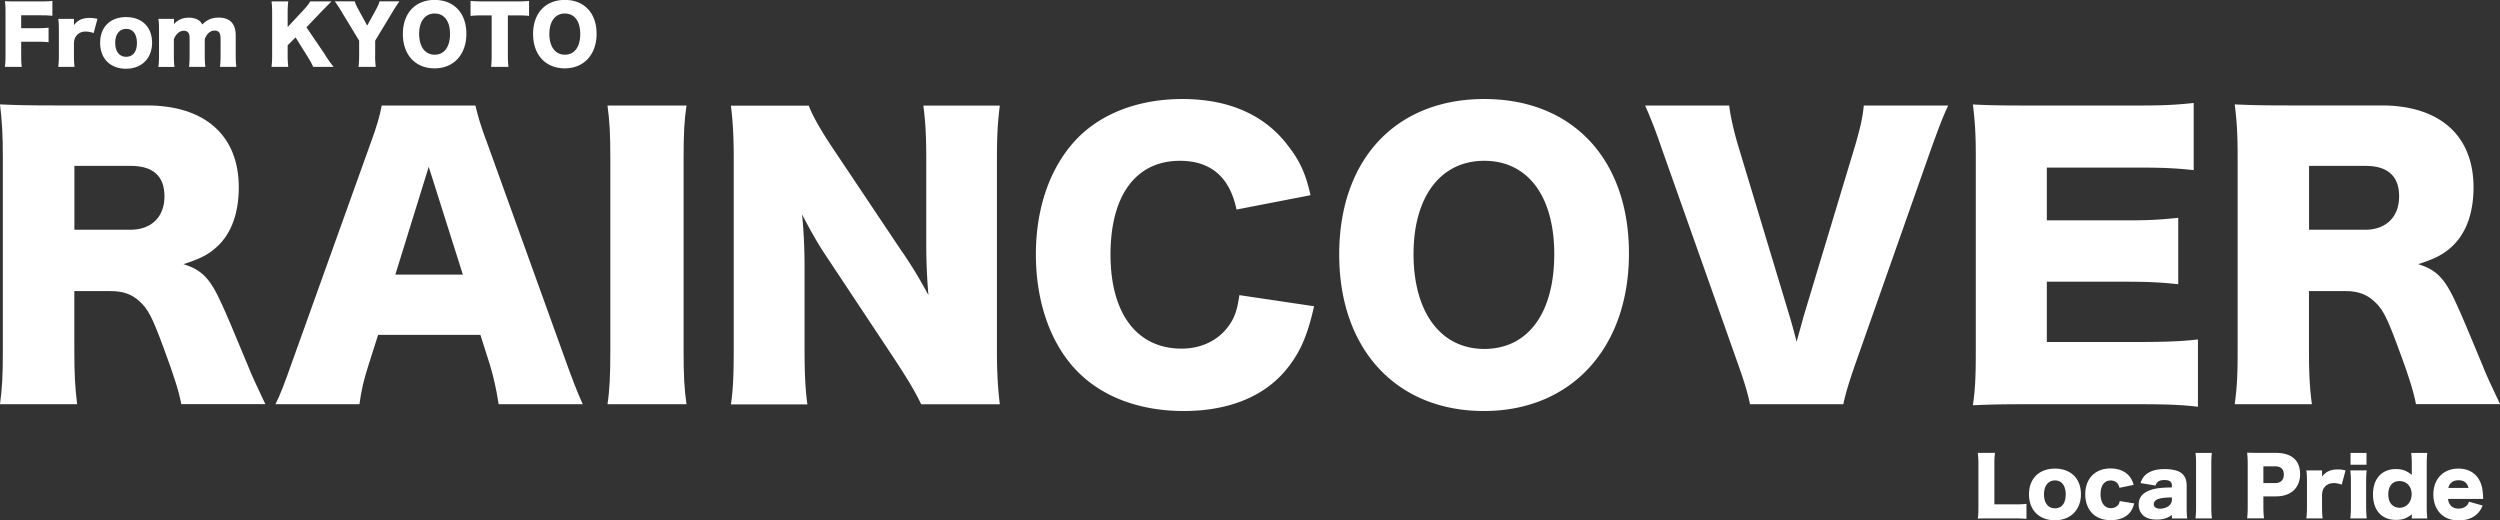 <svg xmlns="http://www.w3.org/2000/svg" color="#fff" viewBox="0 0 335.03 69.73"><rect x="0" y="0" width="335.03" height="69.73" fill="#333333" stroke="none"/><path fill="currentColor" d="M24.3 54.17c-.29-1.54-.87-3.51-2.36-7.51-1.54-4.19-2.12-5.29-3.32-6.35-1.01-.91-2.21-1.3-3.75-1.3H9.96v7.89c0 3.27.1 5.05.38 7.27H0c.29-2.21.38-3.66.38-7.22V21.06c0-2.98-.1-4.76-.38-7.07 2.12.1 3.9.14 7.17.14h12.51C27.47 14.13 32 18.17 32 25.1c0 3.42-.96 6.11-2.84 7.89-1.2 1.11-2.21 1.64-4.57 2.41 2.45.77 3.56 1.88 5.1 5.29.72 1.54 1.4 3.18 3.56 8.37.53 1.35 1.11 2.55 2.31 5.1H24.3Zm-6.83-23.38c2.84 0 4.57-1.73 4.57-4.47s-1.54-4.09-4.52-4.09H9.97v8.56h7.51ZM66.83 54.17c-.38-2.31-.67-3.56-1.15-5.2l-1.3-4.09H50.67l-1.3 4.09c-.63 1.92-.96 3.42-1.2 5.2H36.91c.72-1.44 1.15-2.6 2.31-5.87l10.39-28.96c.87-2.36 1.3-3.8 1.54-5.2h12.56c.34 1.4.67 2.65 1.64 5.2L75.79 48.3c.91 2.55 1.68 4.52 2.31 5.87H66.84Zm-9.38-31.8L52.98 36.8h9.05l-4.57-14.43ZM92 14.14c-.29 1.97-.39 3.61-.39 7.12v25.79c0 3.32.1 5.1.39 7.12H81.41c.29-1.88.38-3.9.38-7.12V21.26c0-3.61-.1-5-.38-7.12Z"/><path fill="currentColor" d="M120.96 33.82c1.4 2.07 2.31 3.61 3.46 5.73a81 81 0 0 1-.29-7.12V21.46c0-3.18-.1-5.1-.39-7.31h10.25c-.29 2.17-.39 4.19-.39 7.31v25.55c0 2.94.14 5.15.39 7.17h-10.54c-.87-1.83-1.97-3.61-3.61-6.11l-8.9-13.42c-1.3-1.92-2.12-3.37-3.46-5.92.24 2.17.34 4.81.34 7.17v10.78c0 3.32.1 5.44.38 7.51H97.95c.29-1.88.38-3.99.38-7.55V21.33c0-2.79-.1-4.96-.38-7.17h10.44c.48 1.3 1.54 3.22 3.42 6.01l9.14 13.66ZM165.71 28.09c-.91-4.38-3.46-6.54-7.6-6.54-5.87 0-9.29 4.62-9.29 12.56s3.56 12.61 9.53 12.61c2.65 0 4.91-1.11 6.3-3.03.82-1.15 1.15-2.12 1.44-4.14l10.01 1.49c-.91 4.09-1.97 6.45-3.99 8.8-2.98 3.42-7.65 5.24-13.47 5.24s-10.83-1.83-14.24-5.29c-3.56-3.61-5.58-9.24-5.58-15.69s2.02-12.08 5.82-15.83c3.32-3.22 8.18-5 13.81-5 6.21 0 11.07 2.12 14.19 6.3 1.54 1.97 2.36 3.75 2.98 6.59l-9.91 1.92ZM218.3 33.96c0 12.7-7.75 21.12-19.44 21.12s-19.39-8.23-19.39-20.98 7.6-20.83 19.44-20.83 19.39 8.08 19.39 20.69m-10.01.1c0-7.79-3.56-12.51-9.38-12.51s-9.48 4.76-9.48 12.51 3.61 12.7 9.48 12.7 9.38-4.81 9.38-12.7M239.86 42.48q.39 1.3.91 3.32c.58-2.12.67-2.41.91-3.32l6.98-23.14c.63-2.21.96-3.56 1.11-5.2h11.31c-.67 1.44-1.11 2.55-2.31 5.87l-10.2 28.96c-.82 2.36-1.3 3.99-1.54 5.2h-12.51c-.24-1.25-.72-2.89-1.54-5.2l-10.25-28.96c-.96-2.79-1.44-3.99-2.26-5.87h11.26c.19 1.54.63 3.42 1.15 5.2ZM294.56 54.51c-2.07-.24-3.8-.34-7.94-.34h-15.16c-3.66 0-5 .05-7.07.14.29-1.92.39-3.7.39-7.02V21.02c0-2.98-.1-4.67-.39-7.02 1.97.1 3.32.14 7.07.14h15.35c3.27 0 4.91-.1 7.17-.34v9c-2.21-.24-3.95-.34-7.17-.34H274.3v7.07h10.39c3.18 0 4.33-.05 7.22-.34v8.9c-2.26-.24-3.9-.34-7.22-.34H274.3v8.08h12.41c3.66 0 5.77-.1 7.84-.34v9ZM323.77 54.17c-.29-1.54-.87-3.51-2.36-7.51-1.54-4.19-2.12-5.29-3.32-6.35-1.01-.91-2.21-1.3-3.75-1.3h-4.91v7.89c0 3.27.1 5.05.39 7.27h-10.34c.29-2.21.39-3.66.39-7.22V21.06c0-2.98-.1-4.76-.39-7.07 2.12.1 3.9.14 7.17.14h12.51c7.79 0 12.32 4.04 12.32 10.97 0 3.42-.96 6.11-2.84 7.89-1.2 1.11-2.21 1.64-4.57 2.41 2.45.77 3.56 1.88 5.1 5.29.72 1.54 1.4 3.18 3.56 8.37.53 1.35 1.11 2.55 2.31 5.1h-11.26Zm-6.83-23.38c2.84 0 4.57-1.73 4.57-4.47s-1.54-4.09-4.52-4.09h-7.55v8.56h7.51ZM2.84 7.13c0 .99.01 1.37.08 1.83H.65c.07-.46.09-.89.09-1.8V1.7C.74 1 .72.66.66.16c.43.02.73.03 1.54.03h3.05c.93 0 1.28-.01 1.77-.07v2c-.46-.05-.88-.07-1.76-.07H2.84v1.73h1.98c.82 0 1.22-.02 1.69-.07v1.95c-.46-.05-.89-.07-1.69-.07H2.84v1.55ZM12.56 4.43c-.49-.15-.75-.2-1.08-.2-.54 0-.95.19-1.25.57-.2.25-.27.47-.32.94v1.64c0 .67.02 1.08.08 1.58H7.81c.06-.53.08-.91.08-1.59V4.12c0-.77-.02-1.14-.08-1.59h2.1v.83c.52-.67 1.15-.96 2.11-.96.34 0 .55.02 1.04.13l-.51 1.9ZM13.42 5.74c0-2.11 1.35-3.45 3.48-3.45s3.48 1.34 3.48 3.43-1.39 3.49-3.49 3.49-3.47-1.35-3.47-3.47m2.02-.01c0 1.17.55 1.88 1.47 1.88s1.44-.69 1.44-1.86-.54-1.88-1.43-1.88-1.48.7-1.48 1.86M21.23 8.96c.06-.48.08-.93.08-1.59V4.12c0-.8-.02-1.18-.08-1.59h2.09v.44s0 .04-.01.15v.11c.54-.59 1.18-.86 2.01-.86.55 0 1 .13 1.35.38.19.14.29.26.43.53.65-.64 1.3-.92 2.21-.92 1.51 0 2.28.82 2.28 2.41v2.61c0 .65.02 1.09.08 1.58h-2.19c.06-.5.08-.88.08-1.59V5.2c0-.79-.23-1.1-.83-1.1-.54 0-1.02.42-1.29 1.13v2.15c0 .63.02 1.08.08 1.58h-2.19c.06-.47.08-.92.08-1.59V5.2c0-.44-.04-.64-.18-.82-.12-.17-.33-.26-.58-.26-.57 0-1.05.41-1.35 1.13v2.13c0 .66.02 1.08.08 1.59h-2.17ZM43.59 7.4c.62.93.76 1.12 1.12 1.56h-2.74c-.15-.34-.45-.9-.73-1.34l-1.63-2.61-1.06 1.06V7.4c0 .65.02 1 .08 1.56h-2.24c.06-.54.08-.93.08-1.56V1.75c0-.64-.02-1.05-.08-1.56h2.24c-.06.55-.08.9-.08 1.56v1.87l2.1-2.25c.41-.43.69-.79.92-1.18h2.85c-.19.19-.26.27-.41.42l-.74.74-2.2 2.31 2.54 3.74ZM50.27 7.4c0 .55.02 1.01.08 1.56h-2.3c.05-.48.08-.97.08-1.56V5.45l-2.42-3.99c-.19-.33-.42-.67-.84-1.28h2.67c.12.37.23.64.5 1.11l1.17 2.14 1.17-2.13c.26-.48.41-.81.48-1.12h2.67c-.31.44-.71 1.04-.84 1.28l-2.41 3.99V7.4ZM62.5 4.53c0 2.78-1.7 4.63-4.26 4.63s-4.25-1.8-4.25-4.6 1.67-4.57 4.26-4.57 4.25 1.77 4.25 4.53Zm-2.19.02c0-1.71-.78-2.74-2.06-2.74s-2.08 1.04-2.08 2.74.79 2.78 2.08 2.78 2.06-1.05 2.06-2.78M68.06 7.37c0 .63.02 1.1.08 1.59h-2.33c.06-.5.08-.93.08-1.59V2.06h-1.24c-.66 0-.84.01-1.59.07V.12c.35.04.93.07 1.57.07h4.62c.74 0 1.16-.02 1.65-.07v2.01c-.47-.05-.89-.07-1.65-.07h-1.19ZM79.95 4.53c0 2.78-1.7 4.63-4.26 4.63s-4.25-1.8-4.25-4.6S73.11-.01 75.7-.01s4.25 1.77 4.25 4.53Zm-2.19.02c0-1.71-.78-2.74-2.06-2.74s-2.08 1.04-2.08 2.74.79 2.78 2.08 2.78 2.06-1.05 2.06-2.78M266.61 69.47c-.73 0-1.16.01-1.56.03.06-.37.08-.83.08-1.54v-5.57c0-.74-.02-1.19-.08-1.7h2.3c-.07.55-.08.84-.08 1.67v5.23h2.55c.9 0 1.25-.01 1.75-.07v2.02c-.39-.05-.91-.07-1.75-.07ZM271.91 66.25c0-2.11 1.35-3.45 3.48-3.45s3.48 1.34 3.48 3.43-1.39 3.49-3.49 3.49-3.47-1.35-3.47-3.47m2.01-.01c0 1.17.55 1.88 1.47 1.88s1.44-.69 1.44-1.86-.54-1.88-1.43-1.88-1.48.7-1.48 1.86M284.04 65.38c-.09-.32-.16-.46-.29-.62-.21-.24-.51-.37-.89-.37-.85 0-1.36.67-1.36 1.83s.54 1.88 1.38 1.88c.41 0 .79-.17 1-.46.09-.14.15-.24.19-.49l1.94.31c-.12.45-.24.74-.44 1.04-.53.78-1.49 1.21-2.71 1.21-1.01 0-1.88-.32-2.46-.91-.61-.6-.95-1.53-.95-2.56 0-2.11 1.33-3.46 3.38-3.46 1.62 0 2.75.8 3.1 2.2l-1.9.39ZM291.06 65.07c0-.51-.31-.74-1-.74s-1.03.22-1.19.74l-2.01-.33c.21-.62.44-.96.89-1.28.57-.4 1.35-.6 2.37-.6.78 0 1.54.15 1.95.37.67.37.97.95.97 1.9v2.85c0 .64.02 1.02.07 1.5h-2.05V69c-.59.45-1.18.63-2.05.63-.8 0-1.4-.19-1.82-.58-.38-.35-.58-.85-.58-1.43 0-.66.26-1.19.77-1.54.54-.38 1.24-.6 2.19-.69.41-.04.73-.05 1.49-.07v-.24Zm0 1.59c-.94.02-1.39.07-1.82.21-.38.13-.61.39-.61.7 0 .38.32.6.86.6.43 0 .91-.16 1.19-.4.24-.21.38-.5.38-.81v-.29ZM296.42 60.7c-.06.44-.08.88-.08 1.59v5.59c0 .63.02 1.03.08 1.59h-2.2c.06-.47.08-.83.08-1.59v-5.59c0-.75-.02-1.19-.08-1.59ZM301.14 69.47c.06-.46.08-.94.08-1.56V62.2c0-.57-.02-1.04-.08-1.54.5.02.88.03 1.55.03H305c2.09 0 3.24 1 3.24 2.84s-1.2 2.99-3.25 2.99h-1.67v1.35c0 .62.03 1.14.08 1.59h-2.27Zm3.75-4.73c.74 0 1.17-.41 1.17-1.14s-.41-1.11-1.17-1.11h-1.57v2.25ZM313.83 64.94c-.49-.15-.75-.2-1.08-.2-.54 0-.95.19-1.25.57-.2.25-.27.47-.32.94v1.64c0 .67.02 1.08.08 1.58h-2.18c.06-.53.08-.91.08-1.59v-3.25c0-.77-.02-1.14-.08-1.59h2.1v.83c.52-.67 1.15-.96 2.11-.96.34 0 .55.02 1.04.13l-.51 1.9ZM317.17 63.04c-.06.43-.08.85-.08 1.59v3.25c0 .57.03 1.14.08 1.59h-2.2c.06-.52.08-.92.08-1.59v-3.25c0-.69-.02-1.12-.08-1.59Zm-.03-2.34v1.58H315V60.7ZM323.21 69.14c0-.06 0-.14.01-.23-.71.57-1.24.76-2.13.76-1.92 0-3.08-1.29-3.08-3.42 0-1.1.32-1.97.91-2.57.54-.54 1.28-.82 2.14-.82s1.46.22 2.16.78c-.01-.16-.01-.25-.01-.4v-.88c0-.74-.02-1.19-.08-1.66h2.16c-.06.44-.08.95-.08 1.66v5.46c0 .71.02 1.14.08 1.66h-2.08Zm-3.15-2.88c0 .6.17 1.09.49 1.39.25.25.63.4 1.02.4.94 0 1.62-.78 1.62-1.82s-.67-1.76-1.63-1.76-1.5.69-1.5 1.79M328.06 66.85c.11.85.6 1.31 1.43 1.31.42 0 .79-.14 1.06-.39.16-.15.23-.26.32-.54l1.83.52c-.24.55-.4.79-.7 1.09-.6.59-1.44.9-2.49.9s-1.84-.3-2.45-.9c-.62-.63-.96-1.53-.96-2.57 0-2.09 1.34-3.47 3.35-3.47 1.64 0 2.79.9 3.16 2.47.08.34.13.78.16 1.38 0 .04 0 .11.01.21h-4.75Zm2.75-1.46c-.15-.67-.6-1.03-1.33-1.03s-1.2.34-1.38 1.03Z"/></svg>